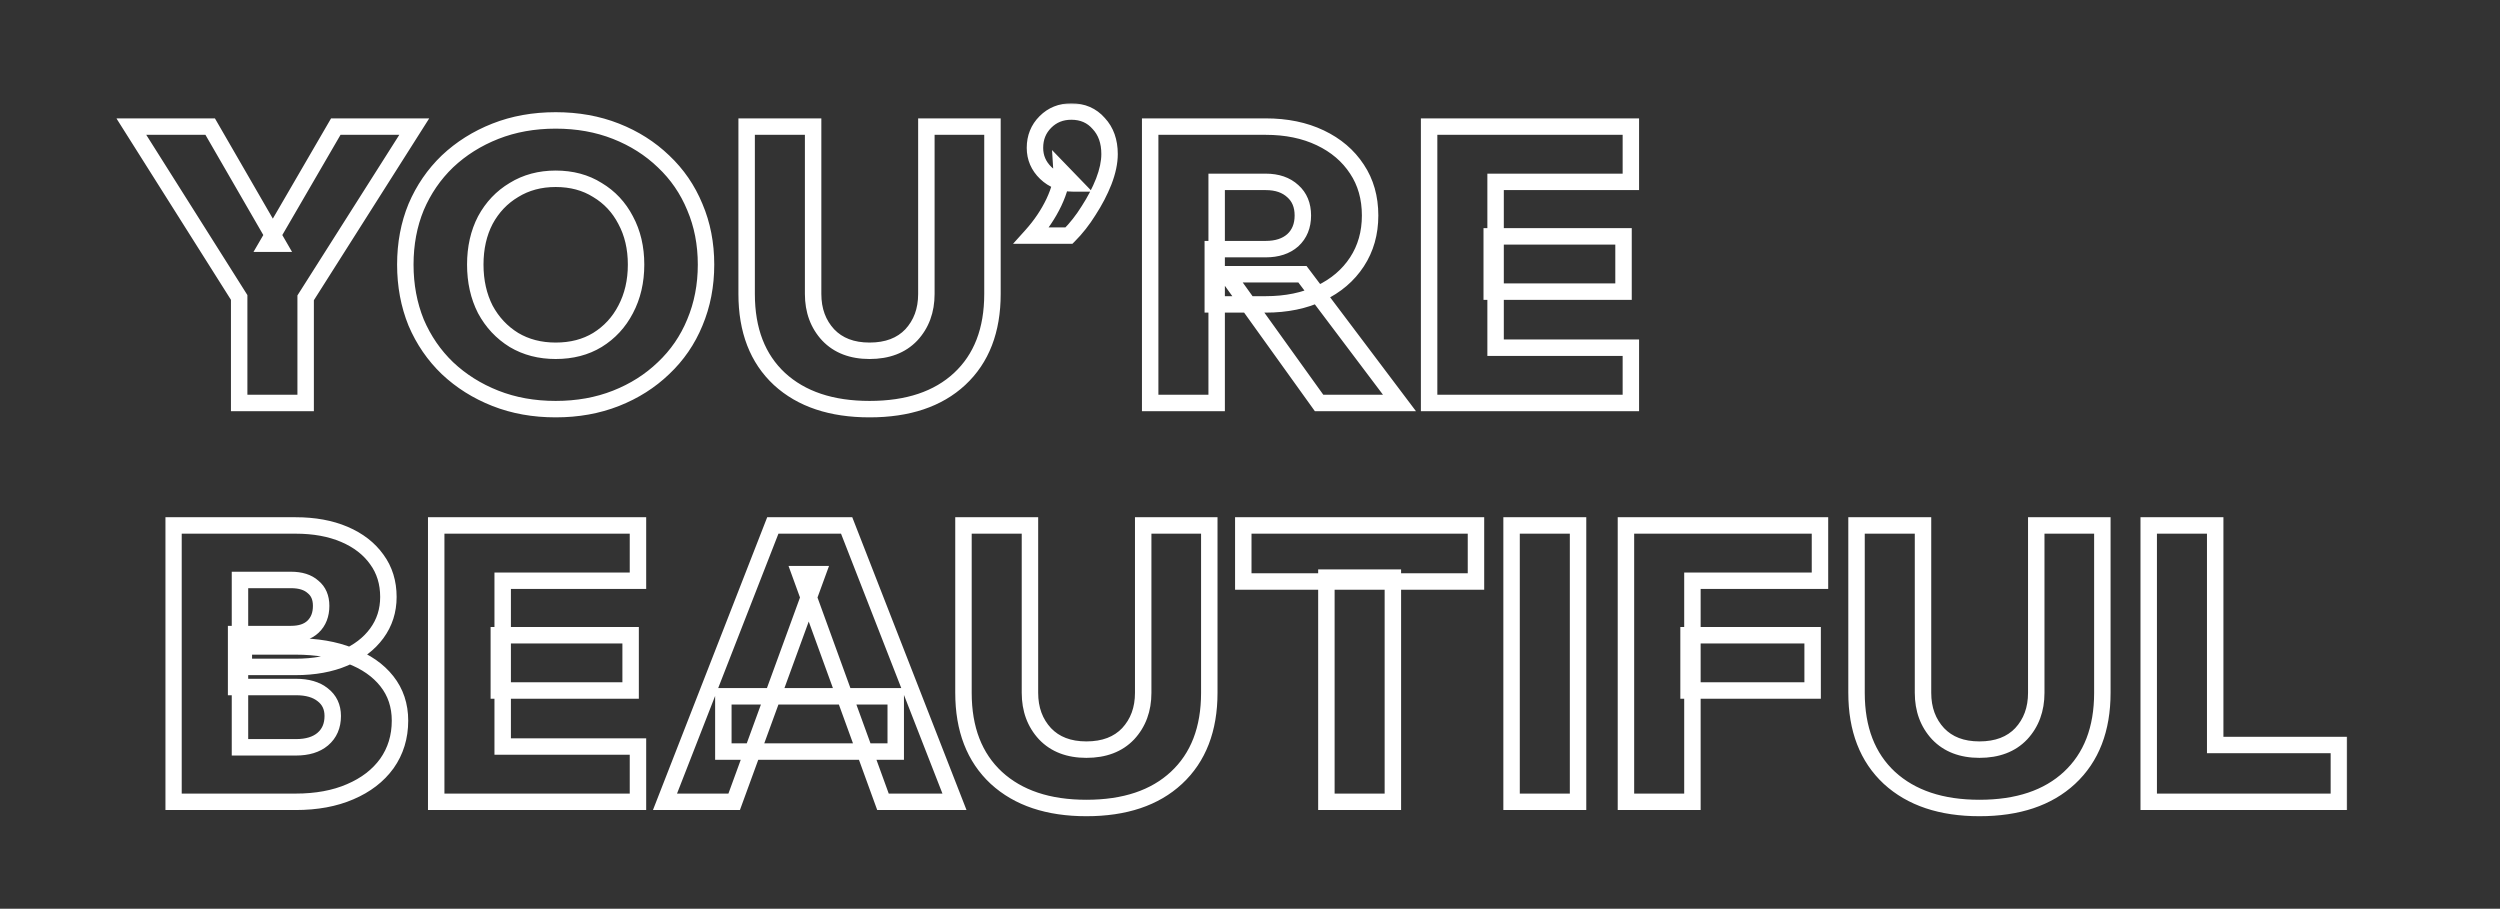 <svg width="608" height="221" viewBox="0 0 608 221" fill="none" xmlns="http://www.w3.org/2000/svg">
<rect x="0" y="0" width="608" height="221" fill="#333333" stroke="none"/>
<mask id="path-1-outside-1_261_86" maskUnits="userSpaceOnUse" x="40" y="125" width="531" height="74" fill="black">
<rect fill="white" x="40" y="125" width="531" height="74"/>
<path d="M42.194 195V127.79H71.898C76.41 127.79 80.358 128.511 83.742 129.952C87.126 131.393 89.758 133.43 91.638 136.062C93.518 138.631 94.458 141.671 94.458 145.18C94.458 148.501 93.518 151.447 91.638 154.016C89.758 156.585 87.126 158.591 83.742 160.032C80.358 161.473 76.41 162.194 71.898 162.194H59.302V157.212H71.898C76.974 157.212 81.392 157.964 85.152 159.468C88.975 160.909 91.951 162.977 94.082 165.672C96.213 168.367 97.278 171.563 97.278 175.26C97.278 179.208 96.213 182.686 94.082 185.694C91.951 188.639 88.975 190.927 85.152 192.556C81.392 194.185 76.974 195 71.898 195H42.194ZM58.362 181.746H71.992C74.749 181.746 76.912 181.088 78.478 179.772C80.108 178.393 80.922 176.513 80.922 174.132C80.922 171.939 80.108 170.215 78.478 168.962C76.912 167.709 74.749 167.082 71.992 167.082H57.422V154.204H70.77C73.089 154.204 74.875 153.609 76.128 152.418C77.444 151.165 78.102 149.473 78.102 147.342C78.102 145.337 77.444 143.801 76.128 142.736C74.875 141.608 73.089 141.044 70.77 141.044H58.362V181.746ZM155.153 195H106.085V127.79H155.153V141.232H122.253V181.558H155.153V195ZM153.367 167.928H121.313V154.486H153.367V167.928ZM217.842 182.78H175.918V169.338H217.842V182.78ZM232.13 195H214.74L194.624 139.634H198.76L178.55 195H161.724L187.95 127.79H205.904L232.13 195ZM294.1 127.79V168.492C294.1 177.328 291.437 184.221 286.11 189.172C280.846 194.06 273.546 196.504 264.208 196.504C254.934 196.504 247.633 194.06 242.306 189.172C236.98 184.221 234.316 177.328 234.316 168.492V127.79H250.484V168.492C250.484 172.503 251.706 175.824 254.15 178.456C256.594 181.025 259.947 182.31 264.208 182.31C268.532 182.31 271.916 181.025 274.36 178.456C276.804 175.824 278.026 172.503 278.026 168.492V127.79H294.1ZM338.746 195H322.578V140.48H338.746V195ZM358.956 141.42H302.368V127.79H358.956V141.42ZM383.782 195H367.614V127.79H383.782V195ZM411.597 195H395.429V127.79H442.617V141.232H411.597V195ZM440.831 167.928H410.657V154.486H440.831V167.928ZM511.292 127.79V168.492C511.292 177.328 508.628 184.221 503.302 189.172C498.038 194.06 490.737 196.504 481.4 196.504C472.125 196.504 464.824 194.06 459.498 189.172C454.171 184.221 451.508 177.328 451.508 168.492V127.79H467.676V168.492C467.676 172.503 468.898 175.824 471.342 178.456C473.786 181.025 477.138 182.31 481.4 182.31C485.724 182.31 489.108 181.025 491.552 178.456C493.996 175.824 495.218 172.503 495.218 168.492V127.79H511.292ZM568.815 195H522.567V127.79H538.735V181.182H568.815V195Z"/>
</mask>
<path d="M42.194 195H40.194V197H42.194V195ZM42.194 127.79V125.79H40.194V127.79H42.194ZM83.742 129.952L82.959 131.792L83.742 129.952ZM91.638 136.062L90.011 137.224L90.017 137.234L90.024 137.243L91.638 136.062ZM91.638 154.016L90.024 152.835V152.835L91.638 154.016ZM83.742 160.032L82.959 158.192L83.742 160.032ZM59.302 162.194H57.302V164.194H59.302V162.194ZM59.302 157.212V155.212H57.302V157.212H59.302ZM85.152 159.468L84.409 161.325L84.428 161.332L84.447 161.339L85.152 159.468ZM94.082 165.672L92.513 166.912L94.082 165.672ZM94.082 185.694L95.703 186.866L95.709 186.858L95.714 186.85L94.082 185.694ZM85.152 192.556L84.368 190.716L84.357 190.721L85.152 192.556ZM58.362 181.746H56.362V183.746H58.362V181.746ZM78.478 179.772L79.765 181.303L79.77 181.299L78.478 179.772ZM78.478 168.962L77.229 170.524L77.244 170.536L77.259 170.547L78.478 168.962ZM57.422 167.082H55.422V169.082H57.422V167.082ZM57.422 154.204V152.204H55.422V154.204H57.422ZM76.128 152.418L77.506 153.868L77.507 153.866L76.128 152.418ZM76.128 142.736L74.79 144.223L74.829 144.258L74.87 144.29L76.128 142.736ZM58.362 141.044V139.044H56.362V141.044H58.362ZM44.194 195V127.79H40.194V195H44.194ZM42.194 129.79H71.898V125.79H42.194V129.79ZM71.898 129.79C76.2 129.79 79.872 130.477 82.959 131.792L84.526 128.112C80.845 126.544 76.62 125.79 71.898 125.79V129.79ZM82.959 131.792C86.052 133.11 88.373 134.931 90.011 137.224L93.266 134.9C91.144 131.929 88.201 129.677 84.526 128.112L82.959 131.792ZM90.024 137.243C91.628 139.435 92.458 142.05 92.458 145.18H96.458C96.458 141.292 95.409 137.828 93.252 134.881L90.024 137.243ZM92.458 145.18C92.458 148.096 91.642 150.624 90.024 152.835L93.252 155.197C95.394 152.269 96.458 148.906 96.458 145.18H92.458ZM90.024 152.835C88.388 155.071 86.064 156.869 82.959 158.192L84.526 161.872C88.189 160.312 91.129 158.099 93.252 155.197L90.024 152.835ZM82.959 158.192C79.872 159.507 76.2 160.194 71.898 160.194V164.194C76.62 164.194 80.845 163.44 84.526 161.872L82.959 158.192ZM71.898 160.194H59.302V164.194H71.898V160.194ZM61.302 162.194V157.212H57.302V162.194H61.302ZM59.302 159.212H71.898V155.212H59.302V159.212ZM71.898 159.212C76.782 159.212 80.937 159.936 84.409 161.325L85.895 157.611C81.847 155.992 77.166 155.212 71.898 155.212V159.212ZM84.447 161.339C87.994 162.677 90.647 164.552 92.513 166.912L95.651 164.432C93.256 161.402 89.955 159.142 85.858 157.597L84.447 161.339ZM92.513 166.912C94.343 169.226 95.278 171.976 95.278 175.26H99.278C99.278 171.149 98.083 167.507 95.651 164.432L92.513 166.912ZM95.278 175.26C95.278 178.825 94.324 181.892 92.45 184.538L95.714 186.85C98.102 183.48 99.278 179.591 99.278 175.26H95.278ZM92.462 184.522C90.573 187.133 87.905 189.208 84.368 190.716L85.936 194.396C90.044 192.645 93.33 190.146 95.703 186.866L92.462 184.522ZM84.357 190.721C80.9 192.219 76.764 193 71.898 193V197C77.184 197 81.884 196.152 85.947 194.391L84.357 190.721ZM71.898 193H42.194V197H71.898V193ZM58.362 183.746H71.992V179.746H58.362V183.746ZM71.992 183.746C75.056 183.746 77.729 183.013 79.765 181.303L77.192 178.241C76.094 179.163 74.443 179.746 71.992 179.746V183.746ZM79.77 181.299C81.904 179.493 82.922 177.025 82.922 174.132H78.922C78.922 176.002 78.311 177.293 77.186 178.245L79.77 181.299ZM82.922 174.132C82.922 171.366 81.856 169.037 79.698 167.377L77.259 170.547C78.359 171.394 78.922 172.511 78.922 174.132H82.922ZM79.728 167.4C77.694 165.773 75.035 165.082 71.992 165.082V169.082C74.464 169.082 76.129 169.644 77.229 170.524L79.728 167.4ZM71.992 165.082H57.422V169.082H71.992V165.082ZM59.422 167.082V154.204H55.422V167.082H59.422ZM57.422 156.204H70.77V152.204H57.422V156.204ZM70.77 156.204C73.423 156.204 75.769 155.518 77.506 153.868L74.751 150.968C73.981 151.699 72.755 152.204 70.77 152.204V156.204ZM77.507 153.866C79.288 152.17 80.102 149.917 80.102 147.342H76.102C76.102 149.028 75.6 150.159 74.749 150.97L77.507 153.866ZM80.102 147.342C80.102 144.857 79.26 142.698 77.387 141.182L74.87 144.29C75.628 144.904 76.102 145.816 76.102 147.342H80.102ZM77.466 141.249C75.727 139.684 73.397 139.044 70.77 139.044V143.044C72.781 143.044 74.022 143.532 74.79 144.223L77.466 141.249ZM70.77 139.044H58.362V143.044H70.77V139.044ZM56.362 141.044V181.746H60.362V141.044H56.362ZM155.153 195V197H157.153V195H155.153ZM106.085 195H104.085V197H106.085V195ZM106.085 127.79V125.79H104.085V127.79H106.085ZM155.153 127.79H157.153V125.79H155.153V127.79ZM155.153 141.232V143.232H157.153V141.232H155.153ZM122.253 141.232V139.232H120.253V141.232H122.253ZM122.253 181.558H120.253V183.558H122.253V181.558ZM155.153 181.558H157.153V179.558H155.153V181.558ZM153.367 167.928V169.928H155.367V167.928H153.367ZM121.313 167.928H119.313V169.928H121.313V167.928ZM121.313 154.486V152.486H119.313V154.486H121.313ZM153.367 154.486H155.367V152.486H153.367V154.486ZM155.153 193H106.085V197H155.153V193ZM108.085 195V127.79H104.085V195H108.085ZM106.085 129.79H155.153V125.79H106.085V129.79ZM153.153 127.79V141.232H157.153V127.79H153.153ZM155.153 139.232H122.253V143.232H155.153V139.232ZM120.253 141.232V181.558H124.253V141.232H120.253ZM122.253 183.558H155.153V179.558H122.253V183.558ZM153.153 181.558V195H157.153V181.558H153.153ZM153.367 165.928H121.313V169.928H153.367V165.928ZM123.313 167.928V154.486H119.313V167.928H123.313ZM121.313 156.486H153.367V152.486H121.313V156.486ZM151.367 154.486V167.928H155.367V154.486H151.367ZM217.842 182.78V184.78H219.842V182.78H217.842ZM175.918 182.78H173.918V184.78H175.918V182.78ZM175.918 169.338V167.338H173.918V169.338H175.918ZM217.842 169.338H219.842V167.338H217.842V169.338ZM232.13 195V197H235.057L233.993 194.273L232.13 195ZM214.74 195L212.86 195.683L213.339 197H214.74V195ZM194.624 139.634V137.634H191.769L192.744 140.317L194.624 139.634ZM198.76 139.634L200.639 140.32L201.619 137.634H198.76V139.634ZM178.55 195V197H179.949L180.429 195.686L178.55 195ZM161.724 195L159.861 194.273L158.797 197H161.724V195ZM187.95 127.79V125.79H186.584L186.087 127.063L187.95 127.79ZM205.904 127.79L207.767 127.063L207.27 125.79H205.904V127.79ZM217.842 180.78H175.918V184.78H217.842V180.78ZM177.918 182.78V169.338H173.918V182.78H177.918ZM175.918 171.338H217.842V167.338H175.918V171.338ZM215.842 169.338V182.78H219.842V169.338H215.842ZM232.13 193H214.74V197H232.13V193ZM216.62 194.317L196.504 138.951L192.744 140.317L212.86 195.683L216.62 194.317ZM194.624 141.634H198.76V137.634H194.624V141.634ZM196.881 138.948L176.671 194.314L180.429 195.686L200.639 140.32L196.881 138.948ZM178.55 193H161.724V197H178.55V193ZM163.587 195.727L189.813 128.517L186.087 127.063L159.861 194.273L163.587 195.727ZM187.95 129.79H205.904V125.79H187.95V129.79ZM204.041 128.517L230.267 195.727L233.993 194.273L207.767 127.063L204.041 128.517ZM294.1 127.79H296.1V125.79H294.1V127.79ZM286.11 189.172L287.471 190.638L287.472 190.637L286.11 189.172ZM242.306 189.172L240.945 190.637L240.954 190.646L242.306 189.172ZM234.316 127.79V125.79H232.316V127.79H234.316ZM250.484 127.79H252.484V125.79H250.484V127.79ZM254.15 178.456L252.685 179.817L252.693 179.826L252.701 179.834L254.15 178.456ZM274.36 178.456L275.809 179.834L275.818 179.826L275.826 179.817L274.36 178.456ZM278.026 127.79V125.79H276.026V127.79H278.026ZM292.1 127.79V168.492H296.1V127.79H292.1ZM292.1 168.492C292.1 176.901 289.583 183.214 284.749 187.707L287.472 190.637C293.291 185.228 296.1 177.755 296.1 168.492H292.1ZM284.749 187.706C279.956 192.158 273.197 194.504 264.208 194.504V198.504C273.894 198.504 281.737 195.962 287.471 190.638L284.749 187.706ZM264.208 194.504C255.288 194.504 248.521 192.16 243.658 187.698L240.954 190.646C246.745 195.96 254.579 198.504 264.208 198.504V194.504ZM243.668 187.707C238.834 183.214 236.316 176.901 236.316 168.492H232.316C232.316 177.755 235.125 185.228 240.945 190.637L243.668 187.707ZM236.316 168.492V127.79H232.316V168.492H236.316ZM234.316 129.79H250.484V125.79H234.316V129.79ZM248.484 127.79V168.492H252.484V127.79H248.484ZM248.484 168.492C248.484 172.944 249.856 176.771 252.685 179.817L255.616 177.095C253.556 174.877 252.484 172.062 252.484 168.492H248.484ZM252.701 179.834C255.598 182.879 259.518 184.31 264.208 184.31V180.31C260.376 180.31 257.591 179.171 255.599 177.078L252.701 179.834ZM264.208 184.31C268.951 184.31 272.907 182.885 275.809 179.834L272.911 177.078C270.925 179.165 268.113 180.31 264.208 180.31V184.31ZM275.826 179.817C278.654 176.771 280.026 172.944 280.026 168.492H276.026C276.026 172.062 274.954 174.877 272.895 177.095L275.826 179.817ZM280.026 168.492V127.79H276.026V168.492H280.026ZM278.026 129.79H294.1V125.79H278.026V129.79ZM338.746 195V197H340.746V195H338.746ZM322.578 195H320.578V197H322.578V195ZM322.578 140.48V138.48H320.578V140.48H322.578ZM338.746 140.48H340.746V138.48H338.746V140.48ZM358.956 141.42V143.42H360.956V141.42H358.956ZM302.368 141.42H300.368V143.42H302.368V141.42ZM302.368 127.79V125.79H300.368V127.79H302.368ZM358.956 127.79H360.956V125.79H358.956V127.79ZM338.746 193H322.578V197H338.746V193ZM324.578 195V140.48H320.578V195H324.578ZM322.578 142.48H338.746V138.48H322.578V142.48ZM336.746 140.48V195H340.746V140.48H336.746ZM358.956 139.42H302.368V143.42H358.956V139.42ZM304.368 141.42V127.79H300.368V141.42H304.368ZM302.368 129.79H358.956V125.79H302.368V129.79ZM356.956 127.79V141.42H360.956V127.79H356.956ZM383.782 195V197H385.782V195H383.782ZM367.614 195H365.614V197H367.614V195ZM367.614 127.79V125.79H365.614V127.79H367.614ZM383.782 127.79H385.782V125.79H383.782V127.79ZM383.782 193H367.614V197H383.782V193ZM369.614 195V127.79H365.614V195H369.614ZM367.614 129.79H383.782V125.79H367.614V129.79ZM381.782 127.79V195H385.782V127.79H381.782ZM411.597 195V197H413.597V195H411.597ZM395.429 195H393.429V197H395.429V195ZM395.429 127.79V125.79H393.429V127.79H395.429ZM442.617 127.79H444.617V125.79H442.617V127.79ZM442.617 141.232V143.232H444.617V141.232H442.617ZM411.597 141.232V139.232H409.597V141.232H411.597ZM440.831 167.928V169.928H442.831V167.928H440.831ZM410.657 167.928H408.657V169.928H410.657V167.928ZM410.657 154.486V152.486H408.657V154.486H410.657ZM440.831 154.486H442.831V152.486H440.831V154.486ZM411.597 193H395.429V197H411.597V193ZM397.429 195V127.79H393.429V195H397.429ZM395.429 129.79H442.617V125.79H395.429V129.79ZM440.617 127.79V141.232H444.617V127.79H440.617ZM442.617 139.232H411.597V143.232H442.617V139.232ZM409.597 141.232V195H413.597V141.232H409.597ZM440.831 165.928H410.657V169.928H440.831V165.928ZM412.657 167.928V154.486H408.657V167.928H412.657ZM410.657 156.486H440.831V152.486H410.657V156.486ZM438.831 154.486V167.928H442.831V154.486H438.831ZM511.292 127.79H513.292V125.79H511.292V127.79ZM503.302 189.172L504.663 190.638L504.663 190.637L503.302 189.172ZM459.498 189.172L458.136 190.637L458.145 190.646L459.498 189.172ZM451.508 127.79V125.79H449.508V127.79H451.508ZM467.676 127.79H469.676V125.79H467.676V127.79ZM471.342 178.456L469.876 179.817L469.884 179.826L469.893 179.834L471.342 178.456ZM491.552 178.456L493.001 179.834L493.009 179.826L493.017 179.817L491.552 178.456ZM495.218 127.79V125.79H493.218V127.79H495.218ZM509.292 127.79V168.492H513.292V127.79H509.292ZM509.292 168.492C509.292 176.901 506.774 183.214 501.94 187.707L504.663 190.637C510.483 185.228 513.292 177.755 513.292 168.492H509.292ZM501.941 187.706C497.147 192.158 490.388 194.504 481.4 194.504V198.504C491.086 198.504 498.928 195.962 504.663 190.638L501.941 187.706ZM481.4 194.504C472.479 194.504 465.712 192.16 460.85 187.698L458.145 190.646C463.936 195.96 471.771 198.504 481.4 198.504V194.504ZM460.859 187.707C456.025 183.214 453.508 176.901 453.508 168.492H449.508C449.508 177.755 452.317 185.228 458.136 190.637L460.859 187.707ZM453.508 168.492V127.79H449.508V168.492H453.508ZM451.508 129.79H467.676V125.79H451.508V129.79ZM465.676 127.79V168.492H469.676V127.79H465.676ZM465.676 168.492C465.676 172.944 467.048 176.771 469.876 179.817L472.807 177.095C470.748 174.877 469.676 172.062 469.676 168.492H465.676ZM469.893 179.834C472.789 182.879 476.71 184.31 481.4 184.31V180.31C477.567 180.31 474.782 179.171 472.791 177.078L469.893 179.834ZM481.4 184.31C486.142 184.31 490.099 182.885 493.001 179.834L490.103 177.078C488.117 179.165 485.305 180.31 481.4 180.31V184.31ZM493.017 179.817C495.846 176.771 497.218 172.944 497.218 168.492H493.218C493.218 172.062 492.146 174.877 490.086 177.095L493.017 179.817ZM497.218 168.492V127.79H493.218V168.492H497.218ZM495.218 129.79H511.292V125.79H495.218V129.79ZM568.815 195V197H570.815V195H568.815ZM522.567 195H520.567V197H522.567V195ZM522.567 127.79V125.79H520.567V127.79H522.567ZM538.735 127.79H540.735V125.79H538.735V127.79ZM538.735 181.182H536.735V183.182H538.735V181.182ZM568.815 181.182H570.815V179.182H568.815V181.182ZM568.815 193H522.567V197H568.815V193ZM524.567 195V127.79H520.567V195H524.567ZM522.567 129.79H538.735V125.79H522.567V129.79ZM536.735 127.79V181.182H540.735V127.79H536.735ZM538.735 183.182H568.815V179.182H538.735V183.182ZM566.815 181.182V195H570.815V181.182H566.815Z" fill="white" mask="url(#path-1-outside-1_261_86)"/>
<mask id="path-3-outside-2_261_86" maskUnits="userSpaceOnUse" x="28" y="25" width="371" height="77" fill="black">
<rect fill="white" x="28" y="25" width="371" height="77"/>
<path d="M74.334 98H58.166V72.338L31.94 30.79H51.116L67.566 59.272H65.122L81.666 30.79H100.748L74.334 72.432V98ZM135.14 99.504C129.814 99.504 124.926 98.627 120.476 96.872C116.027 95.117 112.142 92.673 108.82 89.54C105.562 86.407 103.024 82.709 101.206 78.448C99.452 74.124 98.574 69.424 98.574 64.348C98.574 59.272 99.452 54.603 101.206 50.342C103.024 46.081 105.562 42.383 108.82 39.25C112.142 36.117 116.027 33.673 120.476 31.918C124.926 30.163 129.814 29.286 135.14 29.286C140.467 29.286 145.355 30.163 149.804 31.918C154.254 33.673 158.108 36.117 161.366 39.25C164.688 42.383 167.226 46.081 168.98 50.342C170.798 54.603 171.706 59.272 171.706 64.348C171.706 69.424 170.798 74.124 168.98 78.448C167.226 82.709 164.688 86.407 161.366 89.54C158.108 92.673 154.254 95.117 149.804 96.872C145.355 98.627 140.467 99.504 135.14 99.504ZM135.14 85.31C139.026 85.31 142.41 84.433 145.292 82.678C148.238 80.861 150.525 78.385 152.154 75.252C153.846 72.056 154.692 68.421 154.692 64.348C154.692 60.275 153.846 56.671 152.154 53.538C150.525 50.405 148.238 47.961 145.292 46.206C142.41 44.389 139.026 43.48 135.14 43.48C131.318 43.48 127.934 44.389 124.988 46.206C122.043 47.961 119.724 50.405 118.032 53.538C116.403 56.671 115.588 60.275 115.588 64.348C115.588 68.421 116.403 72.056 118.032 75.252C119.724 78.385 122.043 80.861 124.988 82.678C127.934 84.433 131.318 85.31 135.14 85.31ZM241.367 30.79V71.492C241.367 80.328 238.704 87.221 233.377 92.172C228.113 97.06 220.812 99.504 211.475 99.504C202.2 99.504 194.9 97.06 189.573 92.172C184.246 87.221 181.583 80.328 181.583 71.492V30.79H197.751V71.492C197.751 75.503 198.973 78.824 201.417 81.456C203.861 84.025 207.214 85.31 211.475 85.31C215.799 85.31 219.183 84.025 221.627 81.456C224.071 78.824 225.293 75.503 225.293 71.492V30.79H241.367ZM259.974 57.298H250.856C253.112 54.791 254.93 52.097 256.308 49.214C257.687 46.269 258.314 43.793 258.188 41.788L260.914 44.608C258.282 44.608 256.089 43.762 254.334 42.07C252.58 40.378 251.702 38.341 251.702 35.96C251.702 33.453 252.548 31.354 254.24 29.662C255.932 27.97 258.032 27.124 260.538 27.124C263.296 27.124 265.52 28.095 267.212 30.038C268.967 31.918 269.844 34.393 269.844 37.464C269.844 39.469 269.374 41.694 268.434 44.138C267.494 46.519 266.272 48.869 264.768 51.188C263.327 53.507 261.729 55.543 259.974 57.298ZM295.891 98H279.723V30.79H307.829C312.842 30.79 317.26 31.699 321.083 33.516C324.905 35.333 327.882 37.871 330.013 41.13C332.143 44.326 333.209 48.086 333.209 52.41C333.209 56.671 332.143 60.431 330.013 63.69C327.882 66.949 324.905 69.487 321.083 71.304C317.26 73.121 312.842 74.03 307.829 74.03H294.951V60.588H307.829C310.586 60.588 312.779 59.867 314.409 58.426C316.038 56.922 316.853 54.917 316.853 52.41C316.853 49.903 316.038 47.929 314.409 46.488C312.779 44.984 310.586 44.232 307.829 44.232H295.891V98ZM340.353 98H320.801L298.335 66.698H316.759L340.353 98ZM396.628 98H347.56V30.79H396.628V44.232H363.728V84.558H396.628V98ZM394.842 70.928H362.788V57.486H394.842V70.928Z"/>
</mask>
<path d="M74.334 98V100H76.334V98H74.334ZM58.166 98H56.166V100H58.166V98ZM58.166 72.338H60.166V71.76L59.857 71.27L58.166 72.338ZM31.94 30.79V28.79H28.312L30.249 31.858L31.94 30.79ZM51.116 30.79L52.848 29.79L52.27 28.79H51.116V30.79ZM67.566 59.272V61.272H71.031L69.298 58.272L67.566 59.272ZM65.122 59.272L63.393 58.267L61.647 61.272H65.122V59.272ZM81.666 30.79V28.79H80.515L79.937 29.785L81.666 30.79ZM100.748 30.79L102.437 31.861L104.385 28.79H100.748V30.79ZM74.334 72.432L72.645 71.361L72.334 71.851V72.432H74.334ZM74.334 96H58.166V100H74.334V96ZM60.166 98V72.338H56.166V98H60.166ZM59.857 71.27L33.631 29.722L30.249 31.858L56.475 73.406L59.857 71.27ZM31.94 32.79H51.116V28.79H31.94V32.79ZM49.384 31.79L65.834 60.272L69.298 58.272L52.848 29.79L49.384 31.79ZM67.566 57.272H65.122V61.272H67.566V57.272ZM66.851 60.276L83.395 31.794L79.937 29.785L63.393 58.267L66.851 60.276ZM81.666 32.79H100.748V28.79H81.666V32.79ZM99.059 29.719L72.645 71.361L76.023 73.503L102.437 31.861L99.059 29.719ZM72.334 72.432V98H76.334V72.432H72.334ZM120.476 96.872L119.743 98.733L120.476 96.872ZM108.82 89.54L107.434 90.982L107.441 90.988L107.448 90.995L108.82 89.54ZM101.206 78.448L99.353 79.2L99.36 79.216L99.367 79.233L101.206 78.448ZM101.206 50.342L99.367 49.557L99.362 49.569L99.357 49.581L101.206 50.342ZM108.82 39.25L107.448 37.795L107.441 37.802L107.434 37.808L108.82 39.25ZM120.476 31.918L119.743 30.058L120.476 31.918ZM149.804 31.918L149.071 33.779H149.071L149.804 31.918ZM161.366 39.25L159.98 40.692L159.987 40.698L159.994 40.705L161.366 39.25ZM168.98 50.342L167.131 51.103L167.136 51.115L167.141 51.127L168.98 50.342ZM168.98 78.448L167.136 77.673L167.134 77.68L167.131 77.686L168.98 78.448ZM161.366 89.54L159.994 88.085L159.987 88.092L159.98 88.098L161.366 89.54ZM149.804 96.872L149.071 95.011L149.804 96.872ZM145.292 82.678L146.332 84.386L146.342 84.38L145.292 82.678ZM152.154 75.252L150.387 74.316L150.383 74.323L150.38 74.329L152.154 75.252ZM152.154 53.538L150.38 54.461L150.387 54.475L150.394 54.488L152.154 53.538ZM145.292 46.206L144.226 47.898L144.247 47.911L144.269 47.924L145.292 46.206ZM124.988 46.206L126.012 47.924L126.025 47.916L126.038 47.908L124.988 46.206ZM118.032 53.538L116.272 52.588L116.265 52.601L116.258 52.615L118.032 53.538ZM118.032 75.252L116.25 76.16L116.261 76.181L116.272 76.202L118.032 75.252ZM124.988 82.678L123.938 84.38L123.951 84.388L123.965 84.396L124.988 82.678ZM135.14 97.504C130.036 97.504 125.401 96.664 121.21 95.011L119.743 98.733C124.451 100.589 129.591 101.504 135.14 101.504V97.504ZM121.21 95.011C116.986 93.346 113.32 91.036 110.193 88.085L107.448 90.995C110.963 94.311 115.068 96.889 119.743 98.733L121.21 95.011ZM110.206 88.098C107.146 85.156 104.76 81.684 103.046 77.663L99.367 79.233C101.287 83.735 103.977 87.657 107.434 90.982L110.206 88.098ZM103.059 77.696C101.41 73.631 100.574 69.189 100.574 64.348H96.574C96.574 69.659 97.493 74.617 99.353 79.2L103.059 77.696ZM100.574 64.348C100.574 59.507 101.41 55.1 103.056 51.103L99.357 49.581C97.493 54.107 96.574 59.037 96.574 64.348H100.574ZM103.046 51.127C104.76 47.106 107.146 43.634 110.206 40.692L107.434 37.808C103.977 41.133 101.287 45.055 99.367 49.557L103.046 51.127ZM110.193 40.705C113.32 37.754 116.986 35.444 121.21 33.779L119.743 30.058C115.068 31.901 110.963 34.479 107.448 37.795L110.193 40.705ZM121.21 33.779C125.401 32.126 130.036 31.286 135.14 31.286V27.286C129.591 27.286 124.451 28.201 119.743 30.058L121.21 33.779ZM135.14 31.286C140.244 31.286 144.88 32.126 149.071 33.779L150.538 30.058C145.83 28.201 140.69 27.286 135.14 27.286V31.286ZM149.071 33.779C153.291 35.443 156.92 37.749 159.98 40.692L162.752 37.808C159.295 34.484 155.216 31.902 150.538 30.058L149.071 33.779ZM159.994 40.705C163.107 43.642 165.483 47.102 167.131 51.103L170.83 49.581C168.968 45.059 166.268 41.125 162.739 37.795L159.994 40.705ZM167.141 51.127C168.842 55.117 169.706 59.516 169.706 64.348H173.706C173.706 59.028 172.753 54.09 170.82 49.557L167.141 51.127ZM169.706 64.348C169.706 69.18 168.842 73.614 167.136 77.673L170.824 79.223C172.753 74.634 173.706 69.668 173.706 64.348H169.706ZM167.131 77.686C165.483 81.688 163.107 85.148 159.994 88.085L162.739 90.995C166.268 87.665 168.968 83.731 170.83 79.21L167.131 77.686ZM159.98 88.098C156.92 91.04 153.291 93.347 149.071 95.011L150.538 98.733C155.216 96.888 159.295 94.306 162.752 90.982L159.98 88.098ZM149.071 95.011C144.88 96.664 140.244 97.504 135.14 97.504V101.504C140.69 101.504 145.83 100.589 150.538 98.733L149.071 95.011ZM135.14 87.31C139.336 87.31 143.091 86.359 146.332 84.386L144.252 80.97C141.728 82.506 138.715 83.31 135.14 83.31V87.31ZM146.342 84.38C149.602 82.369 152.136 79.622 153.929 76.175L150.38 74.329C148.914 77.149 146.873 79.352 144.242 80.976L146.342 84.38ZM153.922 76.188C155.785 72.669 156.692 68.706 156.692 64.348H152.692C152.692 68.137 151.908 71.443 150.387 74.316L153.922 76.188ZM156.692 64.348C156.692 59.991 155.785 56.053 153.914 52.588L150.394 54.488C151.907 57.29 152.692 60.558 152.692 64.348H156.692ZM153.929 52.615C152.133 49.163 149.59 46.439 146.316 44.488L144.269 47.924C146.885 49.483 148.917 51.647 150.38 54.461L153.929 52.615ZM146.359 44.514C143.114 42.468 139.349 41.48 135.14 41.48V45.48C138.702 45.48 141.705 46.309 144.226 47.898L146.359 44.514ZM135.14 41.48C130.987 41.48 127.231 42.472 123.938 44.504L126.038 47.908C128.636 46.306 131.648 45.48 135.14 45.48V41.48ZM123.965 44.488C120.697 46.435 118.129 49.15 116.272 52.588L119.792 54.488C121.319 51.66 123.389 49.487 126.012 47.924L123.965 44.488ZM116.258 52.615C114.459 56.075 113.588 60.003 113.588 64.348H117.588C117.588 60.546 118.347 57.268 119.807 54.461L116.258 52.615ZM113.588 64.348C113.588 68.694 114.459 72.647 116.25 76.16L119.814 74.344C118.347 71.465 117.588 68.149 117.588 64.348H113.588ZM116.272 76.202C118.126 79.635 120.685 82.373 123.938 84.38L126.038 80.976C123.4 79.348 121.323 77.136 119.792 74.302L116.272 76.202ZM123.965 84.396C127.254 86.356 131 87.31 135.14 87.31V83.31C131.635 83.31 128.613 82.509 126.012 80.96L123.965 84.396ZM241.367 30.79H243.367V28.79H241.367V30.79ZM233.377 92.172L234.738 93.638L234.738 93.637L233.377 92.172ZM189.573 92.172L188.211 93.637L188.221 93.646L189.573 92.172ZM181.583 30.79V28.79H179.583V30.79H181.583ZM197.751 30.79H199.751V28.79H197.751V30.79ZM201.417 81.456L199.951 82.817L199.959 82.826L199.968 82.834L201.417 81.456ZM221.627 81.456L223.076 82.834L223.084 82.826L223.092 82.817L221.627 81.456ZM225.293 30.79V28.79H223.293V30.79H225.293ZM239.367 30.79V71.492H243.367V30.79H239.367ZM239.367 71.492C239.367 79.901 236.849 86.214 232.015 90.707L234.738 93.637C240.558 88.228 243.367 80.755 243.367 71.492H239.367ZM232.016 90.706C227.222 95.158 220.463 97.504 211.475 97.504V101.504C221.161 101.504 229.003 98.962 234.738 93.638L232.016 90.706ZM211.475 97.504C202.555 97.504 195.788 95.16 190.925 90.698L188.221 93.646C194.012 98.96 201.846 101.504 211.475 101.504V97.504ZM190.934 90.707C186.101 86.214 183.583 79.901 183.583 71.492H179.583C179.583 80.755 182.392 88.228 188.211 93.637L190.934 90.707ZM183.583 71.492V30.79H179.583V71.492H183.583ZM181.583 32.79H197.751V28.79H181.583V32.79ZM195.751 30.79V71.492H199.751V30.79H195.751ZM195.751 71.492C195.751 75.944 197.123 79.771 199.951 82.817L202.882 80.095C200.823 77.877 199.751 75.061 199.751 71.492H195.751ZM199.968 82.834C202.864 85.879 206.785 87.31 211.475 87.31V83.31C207.642 83.31 204.858 82.171 202.866 80.078L199.968 82.834ZM211.475 87.31C216.218 87.31 220.174 85.885 223.076 82.834L220.178 80.078C218.192 82.165 215.38 83.31 211.475 83.31V87.31ZM223.092 82.817C225.921 79.771 227.293 75.944 227.293 71.492H223.293C223.293 75.061 222.221 77.877 220.161 80.095L223.092 82.817ZM227.293 71.492V30.79H223.293V71.492H227.293ZM225.293 32.79H241.367V28.79H225.293V32.79ZM259.974 57.298V59.298H260.803L261.389 58.712L259.974 57.298ZM250.856 57.298L249.37 55.96L246.366 59.298H250.856V57.298ZM256.308 49.214L258.113 50.077L258.116 50.069L258.12 50.062L256.308 49.214ZM258.188 41.788L259.626 40.398L255.854 36.495L256.192 41.913L258.188 41.788ZM260.914 44.608V46.608H265.629L262.352 43.218L260.914 44.608ZM254.334 42.07L255.723 40.63L254.334 42.07ZM254.24 29.662L252.826 28.248L252.826 28.248L254.24 29.662ZM267.212 30.038L265.704 31.352L265.727 31.378L265.75 31.403L267.212 30.038ZM268.434 44.138L270.295 44.872L270.298 44.864L270.301 44.856L268.434 44.138ZM264.768 51.188L263.091 50.1L263.08 50.116L263.07 50.132L264.768 51.188ZM259.974 55.298H250.856V59.298H259.974V55.298ZM252.343 58.636C254.72 55.995 256.647 53.142 258.113 50.077L254.504 48.351C253.213 51.052 251.505 53.588 249.37 55.96L252.343 58.636ZM258.12 50.062C259.562 46.981 260.34 44.149 260.185 41.663L256.192 41.913C256.288 43.438 255.812 45.556 254.497 48.366L258.12 50.062ZM256.75 43.178L259.476 45.998L262.352 43.218L259.626 40.398L256.75 43.178ZM260.914 42.608C258.755 42.608 257.073 41.933 255.723 40.63L252.946 43.51C255.105 45.591 257.81 46.608 260.914 46.608V42.608ZM255.723 40.63C254.349 39.305 253.702 37.784 253.702 35.96H249.702C249.702 38.899 250.811 41.451 252.946 43.51L255.723 40.63ZM253.702 35.96C253.702 33.956 254.357 32.374 255.655 31.076L252.826 28.248C250.74 30.334 249.702 32.951 249.702 35.96H253.702ZM255.655 31.076C256.952 29.779 258.534 29.124 260.538 29.124V25.124C257.529 25.124 254.913 26.161 252.826 28.248L255.655 31.076ZM260.538 29.124C262.764 29.124 264.421 29.879 265.704 31.352L268.721 28.724C266.62 26.312 263.828 25.124 260.538 25.124V29.124ZM265.75 31.403C267.094 32.843 267.844 34.796 267.844 37.464H271.844C271.844 33.991 270.84 30.994 268.675 28.673L265.75 31.403ZM267.844 37.464C267.844 39.161 267.445 41.139 266.568 43.42L270.301 44.856C271.304 42.249 271.844 39.777 271.844 37.464H267.844ZM266.574 43.404C265.687 45.652 264.528 47.884 263.091 50.1L266.446 52.276C268.017 49.855 269.302 47.387 270.295 44.872L266.574 43.404ZM263.07 50.132C261.701 52.334 260.197 54.248 258.56 55.884L261.389 58.712C263.262 56.839 264.953 54.68 266.467 52.244L263.07 50.132ZM295.891 98V100H297.891V98H295.891ZM279.723 98H277.723V100H279.723V98ZM279.723 30.79V28.79H277.723V30.79H279.723ZM321.083 33.516L321.941 31.71V31.71L321.083 33.516ZM330.013 41.13L328.339 42.224L328.343 42.232L328.348 42.239L330.013 41.13ZM330.013 63.69L328.339 62.596L330.013 63.69ZM321.083 71.304L321.941 73.11L321.083 71.304ZM294.951 74.03H292.951V76.03H294.951V74.03ZM294.951 60.588V58.588H292.951V60.588H294.951ZM314.409 58.426L315.734 59.924L315.75 59.91L315.765 59.896L314.409 58.426ZM314.409 46.488L313.052 47.958L313.068 47.972L313.083 47.986L314.409 46.488ZM295.891 44.232V42.232H293.891V44.232H295.891ZM340.353 98V100H344.365L341.95 96.796L340.353 98ZM320.801 98L319.176 99.166L319.774 100H320.801V98ZM298.335 66.698V64.698H294.437L296.71 67.864L298.335 66.698ZM316.759 66.698L318.356 65.494L317.756 64.698H316.759V66.698ZM295.891 96H279.723V100H295.891V96ZM281.723 98V30.79H277.723V98H281.723ZM279.723 32.79H307.829V28.79H279.723V32.79ZM307.829 32.79C312.599 32.79 316.714 33.654 320.224 35.322L321.941 31.71C317.805 29.743 313.085 28.79 307.829 28.79V32.79ZM320.224 35.322C323.744 36.996 326.427 39.3 328.339 42.224L331.686 40.035C329.337 36.443 326.066 33.671 321.941 31.71L320.224 35.322ZM328.348 42.239C330.233 45.067 331.209 48.429 331.209 52.41H335.209C335.209 47.742 334.053 43.585 331.677 40.021L328.348 42.239ZM331.209 52.41C331.209 56.321 330.237 59.693 328.339 62.596L331.686 64.784C334.05 61.17 335.209 57.022 335.209 52.41H331.209ZM328.339 62.596C326.427 65.52 323.744 67.824 320.224 69.498L321.941 73.11C326.066 71.149 329.337 68.377 331.686 64.784L328.339 62.596ZM320.224 69.498C316.714 71.166 312.599 72.03 307.829 72.03V76.03C313.085 76.03 317.805 75.077 321.941 73.11L320.224 69.498ZM307.829 72.03H294.951V76.03H307.829V72.03ZM296.951 74.03V60.588H292.951V74.03H296.951ZM294.951 62.588H307.829V58.588H294.951V62.588ZM307.829 62.588C310.939 62.588 313.649 61.768 315.734 59.924L313.083 56.928C311.909 57.967 310.233 58.588 307.829 58.588V62.588ZM315.765 59.896C317.86 57.962 318.853 55.394 318.853 52.41H314.853C314.853 54.439 314.216 55.882 313.052 56.956L315.765 59.896ZM318.853 52.41C318.853 49.427 317.859 46.87 315.734 44.99L313.083 47.986C314.216 48.988 314.853 50.38 314.853 52.41H318.853ZM315.765 45.018C313.682 43.096 310.961 42.232 307.829 42.232V46.232C310.211 46.232 311.876 46.873 313.052 47.958L315.765 45.018ZM307.829 42.232H295.891V46.232H307.829V42.232ZM293.891 44.232V98H297.891V44.232H293.891ZM340.353 96H320.801V100H340.353V96ZM322.425 96.834L299.959 65.532L296.71 67.864L319.176 99.166L322.425 96.834ZM298.335 68.698H316.759V64.698H298.335V68.698ZM315.161 67.902L338.755 99.204L341.95 96.796L318.356 65.494L315.161 67.902ZM396.628 98V100H398.628V98H396.628ZM347.56 98H345.56V100H347.56V98ZM347.56 30.79V28.79H345.56V30.79H347.56ZM396.628 30.79H398.628V28.79H396.628V30.79ZM396.628 44.232V46.232H398.628V44.232H396.628ZM363.728 44.232V42.232H361.728V44.232H363.728ZM363.728 84.558H361.728V86.558H363.728V84.558ZM396.628 84.558H398.628V82.558H396.628V84.558ZM394.842 70.928V72.928H396.842V70.928H394.842ZM362.788 70.928H360.788V72.928H362.788V70.928ZM362.788 57.486V55.486H360.788V57.486H362.788ZM394.842 57.486H396.842V55.486H394.842V57.486ZM396.628 96H347.56V100H396.628V96ZM349.56 98V30.79H345.56V98H349.56ZM347.56 32.79H396.628V28.79H347.56V32.79ZM394.628 30.79V44.232H398.628V30.79H394.628ZM396.628 42.232H363.728V46.232H396.628V42.232ZM361.728 44.232V84.558H365.728V44.232H361.728ZM363.728 86.558H396.628V82.558H363.728V86.558ZM394.628 84.558V98H398.628V84.558H394.628ZM394.842 68.928H362.788V72.928H394.842V68.928ZM364.788 70.928V57.486H360.788V70.928H364.788ZM362.788 59.486H394.842V55.486H362.788V59.486ZM392.842 57.486V70.928H396.842V57.486H392.842Z" fill="white" mask="url(#path-3-outside-2_261_86)"/>
</svg>
